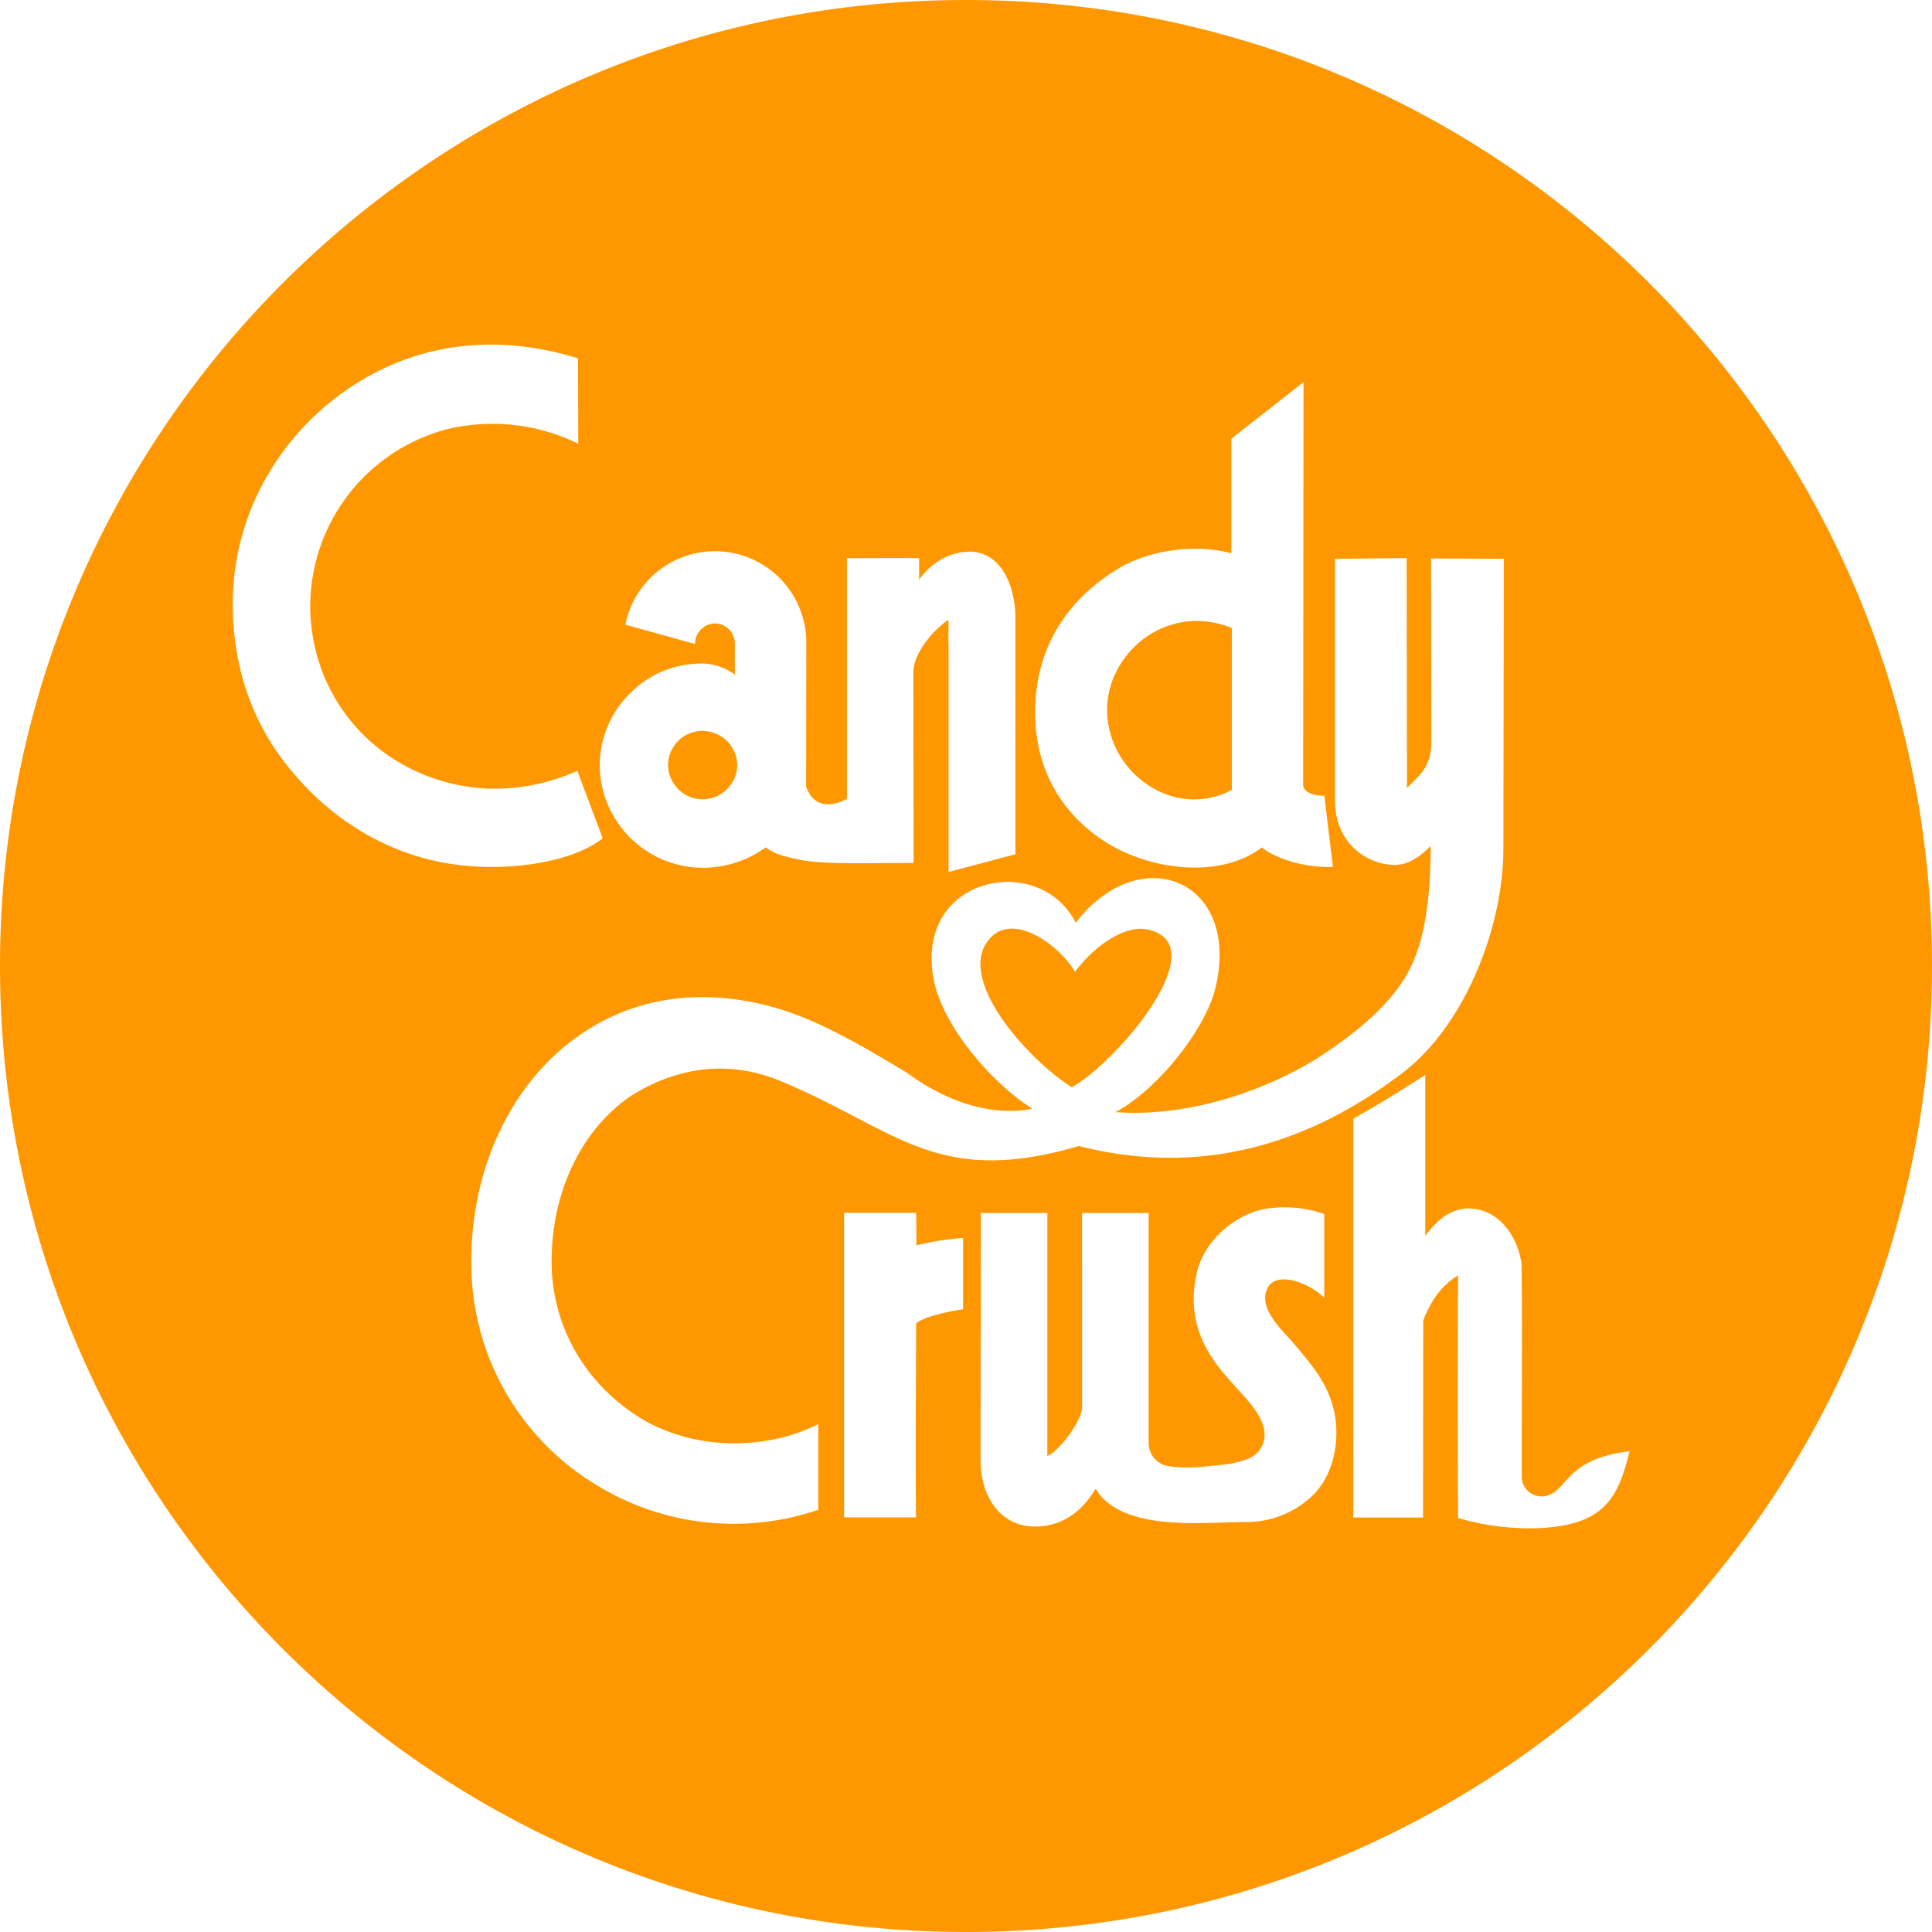 <svg xmlns="http://www.w3.org/2000/svg" viewBox="0 0 512 512"><defs><style>.cls-1{fill:#ff9800;}</style></defs><g id="Layer_2" data-name="Layer 2"><g id="Layer_1-2" data-name="Layer 1"><path class="cls-1" d="M303.53,246.23c-4.71-.79-12.4,3.07-18.67,11.31-3.63-6.54-15.78-15.78-22.23-9.17-10.19,10.45,9.74,32.37,21.39,39.77C296.18,281.41,323.09,249.54,303.53,246.23Z"/><path class="cls-1" d="M295.35,294.85l.25-.13-.26,0Z"/><path class="cls-1" d="M189.14,194.22a9.07,9.07,0,0,0-10.92,4.11,8.91,8.91,0,0,0,1.05,10.29,9.11,9.11,0,0,0,14.33-.6C197.41,203,194.67,196,189.14,194.22Z"/><path class="cls-1" d="M326.45,209.32v-42.9c-16.5-6.68-32.23,5.61-33.05,20.69C292.72,204.34,310.91,217.63,326.45,209.32Z"/><path class="cls-1" d="M256,0C114.62,0,0,114.62,0,256S114.62,512,256,512,512,397.39,512,256,397.39,0,256,0Zm41,150.32c8.15-4.68,20.11-6.21,29.32-3.68,0-10.25,0-20.14,0-30.38l19.13-15-.1,107c.38,1.68,2.33,2.55,5.61,2.62l2.28,18.84c-5.66.33-14.18-1.43-18.84-5.14-11.1,8.42-29.39,6-41-1.18-11.2-6.95-19.2-18.71-19.06-34.89C274.32,172.42,282.3,158.87,297,150.32ZM189.19,165.23a5.4,5.4,0,0,0-5,5.43l-18.46-5.12a24.21,24.21,0,0,1,47.95,4.77l-.06,38.13c2.16,6.12,7.25,5.15,10.82,3.31l0-63.83c6.25,0,12.89-.06,19.13,0l0,5.69c3.59-4.91,8.44-7.51,14-7.42,7.72.5,11.53,8.88,11.53,17.78l0,62.42-17.71,4.68,0-60.24c-.15-2.22.08-4.44-.06-6.6-4.2,2.95-9.28,8.88-9.28,14l.06,50.46c-9.11,0-16.86.22-23.56-.12A45,45,0,0,1,208.35,227a15,15,0,0,1-5.44-2.43,28.4,28.4,0,0,1-18.58,5.33A27.4,27.4,0,0,1,159,204.58a26.74,26.74,0,0,1,8.48-21.33A26.4,26.4,0,0,1,185,175.86a14.74,14.74,0,0,1,9.74,2.94l0-8.47A5.32,5.32,0,0,0,189.19,165.23ZM78.28,205.49c-10.75-12.25-16.37-27.25-16.59-44.57-.33-25.77,13.83-47.74,33.49-59.76,17-10.42,37.07-12.69,58-6.2l.06,22.63a51.46,51.46,0,0,0-35.18-3.74,48.63,48.63,0,0,0-35.8,49c1.41,26.35,22,44.75,46.5,46.11A53.36,53.36,0,0,0,153,204.28l6.72,17.87c-7.94,6.33-24.46,8.8-38.26,7.06C104.16,227.13,89.08,218.08,78.28,205.49ZM242.77,402.12c-6.28,0-12.8,0-19.08,0l0-80.71,19.1,0,.08,8.62a70.72,70.72,0,0,1,12.35-1.95l0,18.89c-2.62.36-10.15,1.78-12.44,3.74C242.78,367.81,242.51,385.1,242.77,402.12ZM207,286.55c-11.95-5-25.29-4.84-39,3.37-14.4,9.25-22.74,27.64-21.73,47.49,1.05,15.85,9.56,29.4,22.58,37.85s32.39,9.93,48,2.16v22.69a69.49,69.49,0,0,1-58.54-6.42A68.55,68.55,0,0,1,125,338.51c-1.38-28.42,11.18-54.38,32.61-66.74,14.63-8.43,29.81-8.81,43.47-5.83,13.33,2.91,25.36,10,39.23,18.33,10.79,7.93,22.69,11.65,33.3,9.55-10.63-6.63-24.05-22-26.27-34.76-4.71-27.14,28.37-33.27,37.72-14.53,17.66-22.69,44.78-10.67,36.68,18.7-3.92,12.23-16.63,26.57-26.13,31.49,18.48,1.38,38.4-5.1,52.88-13.89C361.85,272.29,370,264.38,374,256c3.81-7.93,5.12-19.2,5.15-31.81-3.05,3.05-6.33,5.32-10.37,5-7.68-.56-15-6.6-15-17l0-64.09,19-.21.09,60.91c3.42-3.41,6.43-5.69,6.43-12L379.24,148l19.29.08-.12,76.82c0,20.72-10.1,46.66-26.6,59.34-26,19.81-54.48,27.44-85.91,19.47C248,314.78,237.8,299.37,207,286.55Zm141.62,109a25.22,25.22,0,0,1-19.25,7.79c-11,.15-28.84,2.09-37.18-6.36a12.07,12.07,0,0,1-1.76-2.45c-.4,0-5,10.39-16.72,10-8.43-.26-13.69-7.59-13.85-17.19l.07-65.89h17.62v64.39c3.18-1.21,9.21-9.45,9.21-12.85V321.45h17.64v61a6.21,6.21,0,0,0,5.29,6.1c5.23.81,10.73,0,15.95-.58,4-.82,7.31-1.47,8.87-4.92,2.74-6.08-4.4-12.38-7.92-16.51-7.66-8.18-12.43-17.16-9.24-30,2.35-8.47,10.46-14.7,17.53-16.1a31.59,31.59,0,0,1,16.06,1.3V343.9a19,19,0,0,0-7.75-4.41c-3.76-1-6.2-.21-7.26,1.83-2.63,5.08,3.27,10.64,6.58,14.29,4.5,5.42,8.19,9.44,10.34,15.81C355.72,380.14,353.68,390,348.62,395.53ZM407.14,405a68.28,68.28,0,0,1-20.74-2.71c-.11-16.24-.11-49,0-64.29-3.87,2.3-7,6.13-9.22,11.92l-.06,52.24-18.5,0V296.48c7.61-4.32,13.06-7.71,19.09-11.64l0,42.72c3.18-4.38,6.6-7,11-7.31,8.35-.15,13.52,7.24,14.53,14.8.2,19,0,35,.05,56.75a5.28,5.28,0,0,0,6.31,4.66c6.14-1.45,5.05-9.81,22.24-11.86C428.75,397.6,424.65,404.34,407.14,405Z"/></g></g></svg>